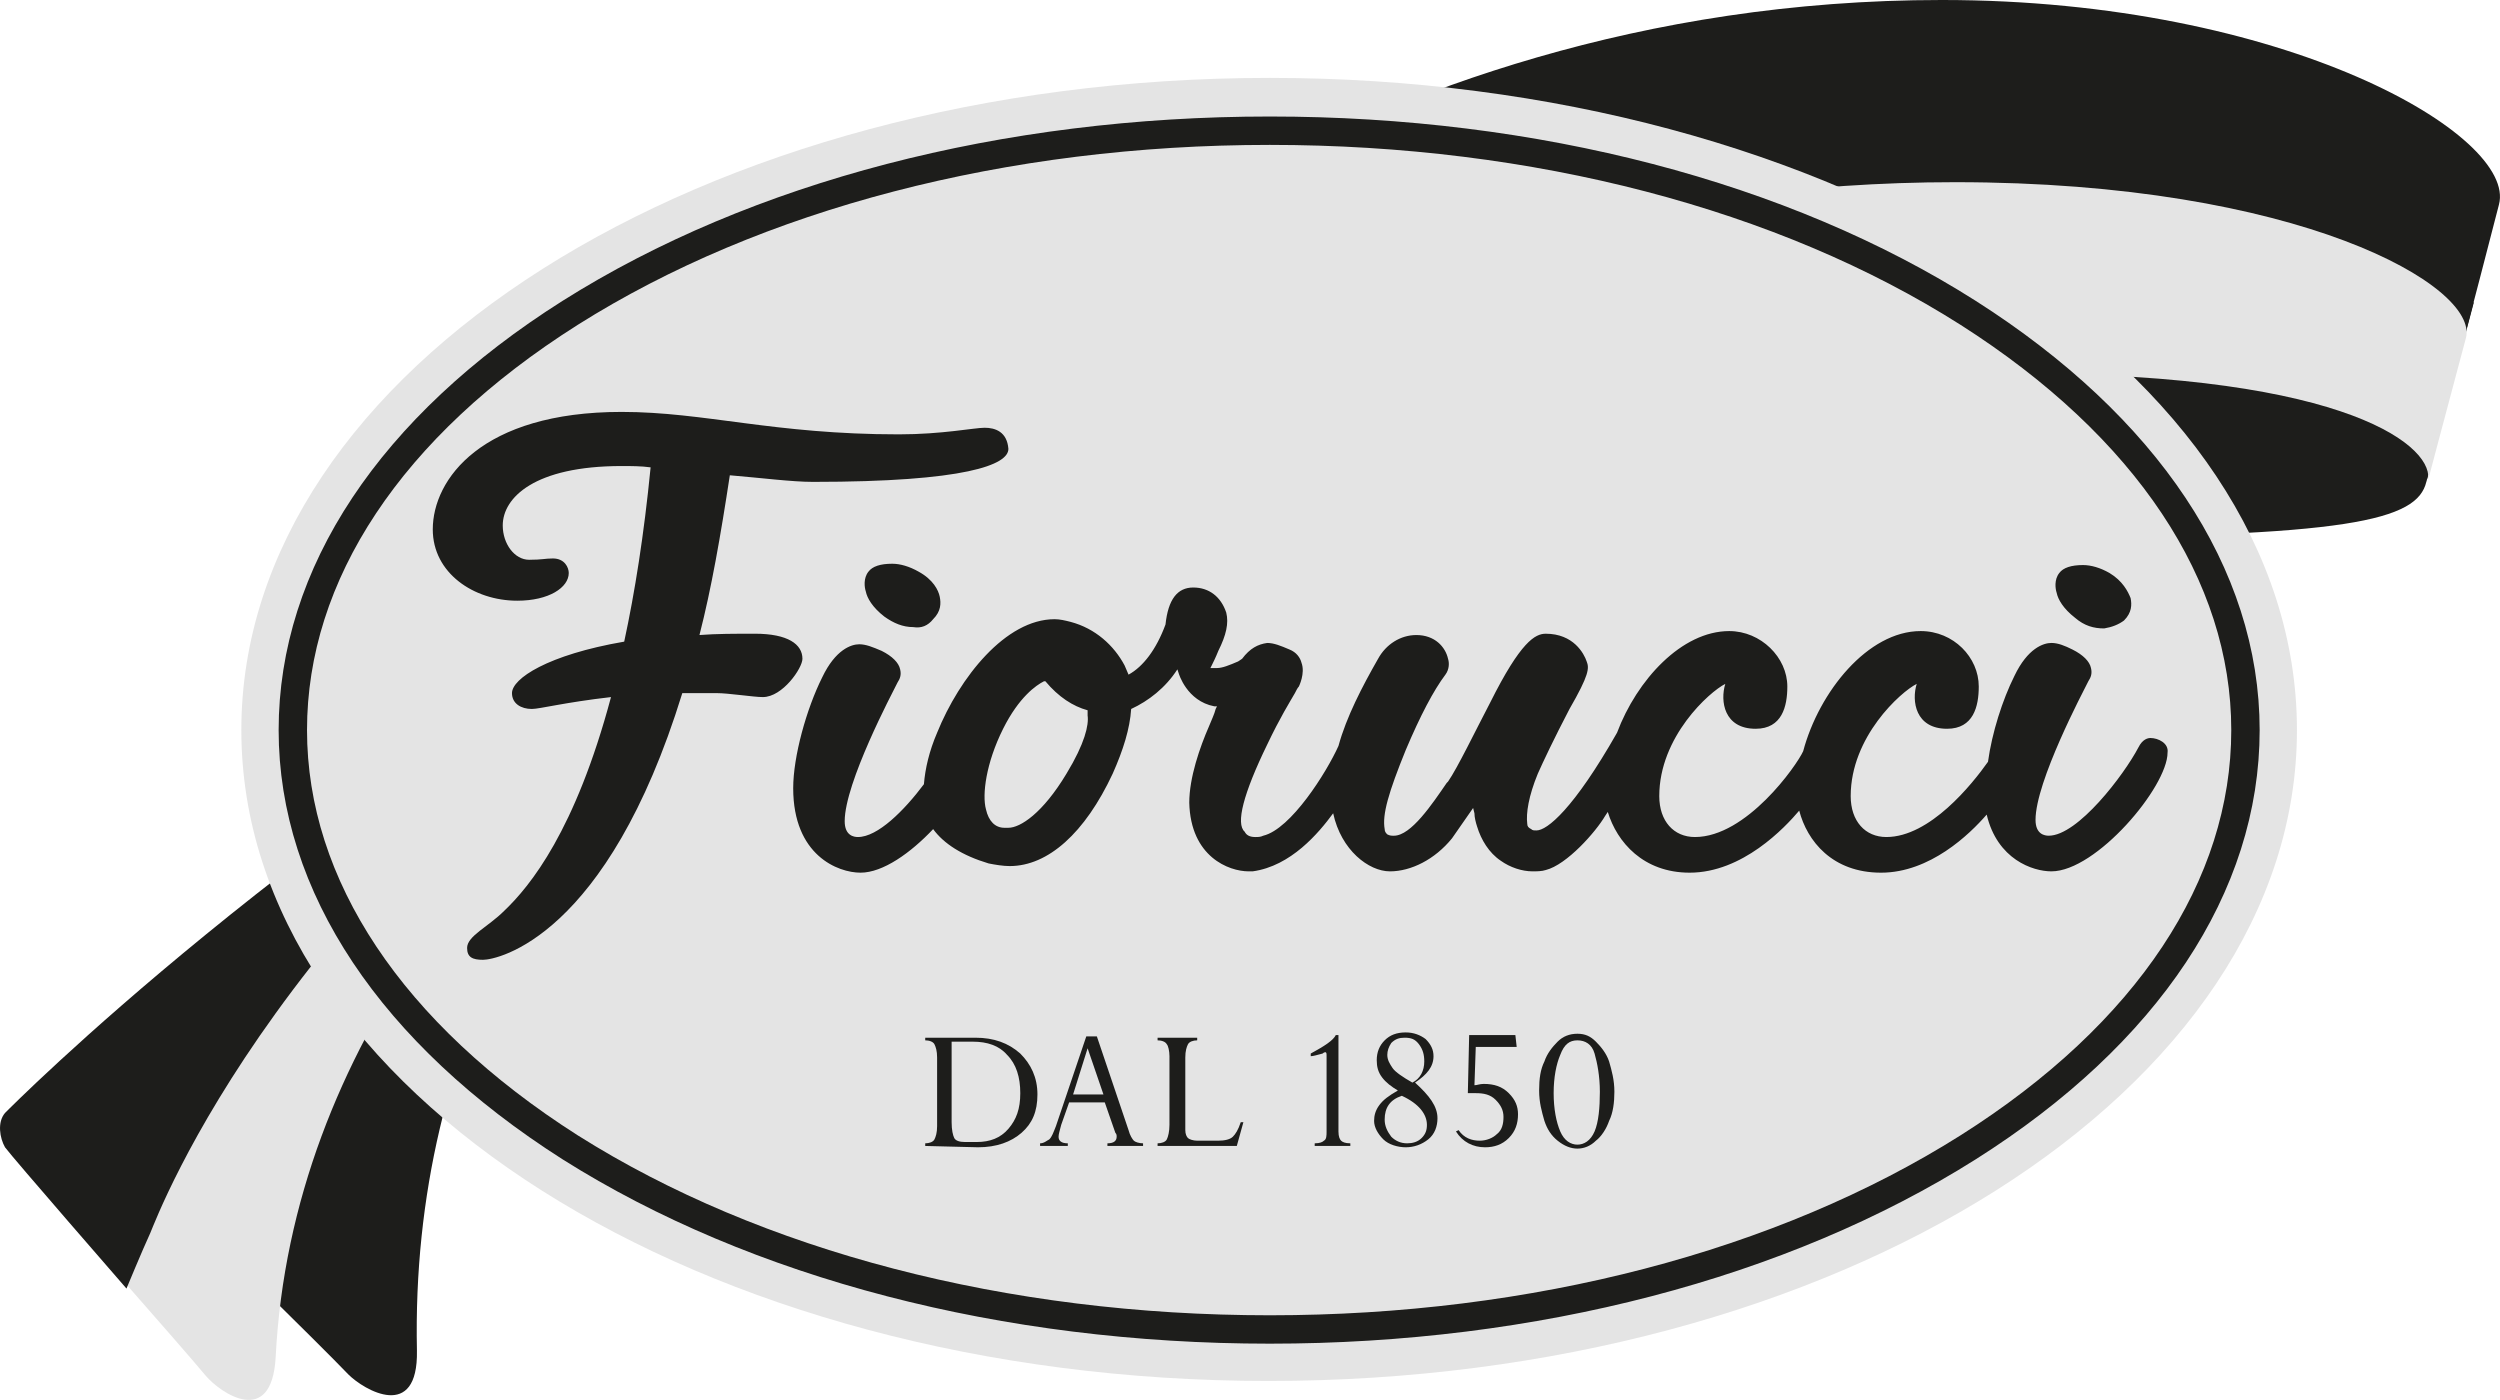 <svg xmlns="http://www.w3.org/2000/svg" id="Livello_1" data-name="Livello 1" viewBox="0 0 189.36 106.04"><defs><style>      .cls-1 {        fill: none;        stroke: #1d1d1b;        stroke-miterlimit: 10;        stroke-width: 2.15px;      }      .cls-2 {        fill: #1d1d1b;      }      .cls-2, .cls-3 {        stroke-width: 0px;      }      .cls-3 {        fill: #e4e4e4;      }    </style></defs><g><path class="cls-2" d="M67.68,50.9s39.7-10.2,85.3-10.2c25.1,0,30.1-1.3,30.8-4.2l3.6-13.6-105.1,8.4-14.6,19.6h0Z"></path><path class="cls-2" d="M67.68,50.9s39.7-22.6,85.3-22.6c25.1,0,31.5,5.7,30.8,8.2,0,0,4.1-15.5,5.5-21,1.4-5.2-16.1-15.5-42.2-15.5-45.5,0-73.3,27.8-73.3,27.8l-6.1,23.1h0Z"></path><path class="cls-3" d="M67.78,50.9s39.7-22.6,85.3-22.6c25.1,0,31.5,5.7,30.8,8.2,0,0,1.4-5.3,2.9-10.9,1-3.9-12.6-11.8-38.7-11.8-45.5,0-77.2,25.3-77.2,25.3l-3.1,11.8h0Z"></path><path class="cls-2" d="M13.98,90s-.6,1.9,1.2,3c0,0,9.1,8.9,11.2,11.1,1.2,1.2,5.3,3.6,5.2-1.8-.5-23.8,10.9-41.8,25.5-54.5-2.2-1-4.3-2-6.5-3-30.2,21.7-36.6,45.2-36.6,45.2h0Z"></path><path class="cls-3" d="M4.58,88.6s-1.2,1.6.6,3.7c0,0,8.4,9.5,10.4,11.9,1.1,1.3,5,4,5.3-1.4,1.2-23.7,17.4-41.9,32.9-53.4-2.1-1.2-4.2-2.3-6.2-3.5C15.68,65.4,4.58,88.6,4.58,88.6h0Z"></path><path class="cls-2" d="M.38,84.3c-.6.7-.4,1.9,0,2.6.5.7,9.2,10.7,9.2,10.7,0,0,1.2-2.9,1.8-4.2.6-1.4,9.9-26.5,44.5-49.5l-.6-.3C22.18,62.3.88,83.8.38,84.3H.38Z"></path></g><g><path class="cls-3" d="M173.98,55.3c0,27.3-34.9,49.3-77.9,49.3S18.28,82.6,18.28,55.3,53.18,5.9,96.18,5.9s77.8,22.1,77.8,49.4Z"></path><path class="cls-1" d="M96.18,100.7c-20.1,0-38.9-4.9-53-13.8-13.5-8.6-21-19.8-21-31.6s7.4-23,21-31.6c14.1-8.9,32.9-13.8,53-13.8s38.9,4.9,52.9,13.8c13.5,8.6,21,19.8,21,31.6s-7.4,23-21,31.6c-14.1,8.9-32.9,13.8-52.9,13.8Z"></path><path class="cls-2" d="M159.38,47.6c-.8,0-1.5-.2-2.2-.8-.9-.7-1.3-1.4-1.4-1.9-.1-.3-.2-1,.2-1.5.3-.4.9-.6,1.8-.6.6,0,1.3.2,2,.6,1,.6,1.4,1.4,1.6,1.9.1.5.1,1.1-.5,1.7-.4.3-.9.5-1.5.6h0ZM70.68,46.9c.6-.6.6-1.2.5-1.7s-.5-1.3-1.6-1.9c-.7-.4-1.4-.6-2-.6-.9,0-1.5.2-1.8.6-.4.5-.3,1.2-.2,1.5.1.5.5,1.2,1.4,1.9.7.5,1.4.8,2.2.8.6.1,1.1-.1,1.5-.6h0ZM74.58,32.4c-.8,0-3.2.5-6.5.5-9.5,0-14.7-1.7-21-1.7-10.6,0-14.3,5.1-14.3,8.9,0,3.3,3.1,5.4,6.4,5.4,2.4,0,3.9-1,3.9-2.1,0-.4-.3-1.1-1.2-1.1-.6,0-.8.1-1.8.1-1.1,0-2-1.2-2-2.6,0-2.1,2.4-4.5,9-4.5.7,0,1.5,0,2.2.1-.5,5.1-1.2,9.5-2,13.2-5.8,1-8.5,2.8-8.5,3.9,0,.8.7,1.2,1.5,1.2.6,0,2.5-.5,6-.9-2.7,10.1-6.1,14.3-8.1,16.2-1.2,1.2-2.8,1.9-2.8,2.8,0,.7.4.9,1.2.9,1.1,0,9.4-1.7,15.1-20.2h2.6c.9,0,2.8.3,3.5.3,1.5,0,3-2.2,3-2.9,0-1.1-1.1-1.9-3.6-1.9-1.5,0-2.9,0-4.2.1.9-3.5,1.6-7.5,2.3-12.1,2.4.2,4.7.5,6.3.5,11.6,0,14.8-1.3,14.8-2.5-.1-1.3-1-1.6-1.8-1.6h0ZM164.18,57c0,2.6-5.4,9-8.8,9-1.4,0-4.1-.9-4.9-4.3-1.3,1.5-4.3,4.4-8,4.4s-5.6-2.4-6.2-4.7c-1.1,1.3-4.3,4.7-8.3,4.7-3.5,0-5.5-2.3-6.2-4.6l-.2.3c-.7,1.2-2.9,3.7-4.5,4.1-.3.1-.7.1-1,.1-.8,0-1.7-.3-2.4-.8-.9-.6-1.5-1.6-1.8-2.6-.1-.3-.2-.7-.2-1l-.1-.4-1.6,2.3c-1.3,1.6-3.1,2.5-4.7,2.5s-3.7-1.6-4.3-4.4c-1.1,1.5-3.2,4-6.1,4.4h-.3c-1.5,0-4.4-1.1-4.5-5.2,0-1.9.8-4.2,1.5-5.8.2-.5.4-.9.5-1.3l.1-.2h-.2c-2.1-.4-2.7-2.5-2.7-2.5l-.1-.3c-.9,1.4-2.2,2.4-3.5,3-.1,1.5-.6,3.1-1.4,4.9-2.1,4.5-4.9,7-7.8,7-.5,0-1.1-.1-1.6-.2-2-.6-3.4-1.5-4.2-2.6-1.7,1.8-3.8,3.3-5.5,3.3s-5.1-1.3-5.1-6.4c0-2.4,1-6,2.2-8.4,1-2.1,2.2-2.5,2.8-2.5.5,0,1,.2,1.7.5.8.4,1.3.9,1.4,1.4.1.4,0,.7-.2,1-.4.8-4,7.6-4,10.5,0,1.1.7,1.2,1,1.2,1.5,0,3.5-2,5-4,.1-1.2.4-2.5,1-3.9,1.7-4.2,5.2-8.6,8.9-8.6.4,0,.8.1,1.2.2,1.9.5,3.3,1.8,4.1,3.3.1.2.2.5.3.7,1.1-.6,2.1-1.9,2.8-3.8.2-1.9.9-2.8,2.1-2.8s2.1.7,2.5,1.9c.2.8,0,1.7-.6,2.9-.2.5-.4.9-.5,1.1l-.1.2h.5c.4,0,.9-.2,1.6-.5l.3-.2c.6-.8,1.2-1.1,1.9-1.2.5,0,1,.2,1.7.5.5.2.8.6.9,1,.3.8-.2,1.8-.2,1.8-.1.1-.2.3-.3.5-.4.7-1.1,1.8-2.1,3.9-1.8,3.7-2.4,6-1.7,6.6.1.2.3.4.8.4.2,0,.4,0,.6-.1,2.1-.5,4.8-4.8,5.7-6.8h0c.6-2.2,1.8-4.5,3-6.6.6-1.1,1.7-1.8,2.9-1.8,1.4,0,2.2.9,2.4,1.8.1.3.1.8-.2,1.2-.9,1.2-1.9,3.1-3,5.7-1.3,3.2-1.8,4.9-1.6,6,0,.2.1.3.2.4.2.1.3.1.5.1,1.3,0,2.9-2.4,4-4l.1-.1c.7-1,2.1-3.9,3.2-6,2.3-4.6,3.4-5.2,4.2-5.2,2.1,0,2.9,1.5,3.1,2.1.2.5.2,1-1.3,3.6-1.2,2.3-2,4-2.4,4.9-.7,1.7-.9,3-.8,3.8,0,.2.1.3.3.4.1.1.2.1.4.1.8,0,2.8-1.6,6.1-7.4h0c1.5-4,4.9-7.7,8.5-7.7,2.4,0,4.4,2,4.4,4.2,0,1.5-.4,3.2-2.4,3.2-2.4,0-2.7-2.1-2.3-3.4-1.2.6-5,4-5,8.5,0,1.9,1.1,3.1,2.7,3.1,3.9,0,7.7-5.4,8.2-6.5h0c1.2-4.5,4.9-9.1,8.9-9.1,2.5,0,4.4,2,4.4,4.2,0,1.5-.4,3.2-2.4,3.2-2.4,0-2.7-2.1-2.3-3.4-1.2.6-5,4-5,8.5,0,1.9,1.1,3.1,2.7,3.1,3.3,0,6.5-4,7.7-5.7.3-2.2,1.1-4.7,2-6.5,1-2.1,2.2-2.5,2.8-2.5.5,0,1,.2,1.6.5.8.4,1.3.9,1.4,1.4.1.4,0,.7-.2,1-.4.8-4,7.6-4,10.5,0,1.1.7,1.2,1,1.2,2.2,0,5.7-4.6,6.8-6.7.3-.6.7-.7.9-.7.6,0,1.4.4,1.3,1.1h0ZM82.38,54.2v-.4c-1.1-.3-2.2-1-3.2-2.2h-.1c-.6.3-1.9,1.2-3.1,3.6-1.3,2.6-1.6,5-1.3,6.1.2.9.7,1.4,1.4,1.4h.3c.9,0,2.6-1.1,4.4-4.1,1.4-2.3,1.7-3.7,1.6-4.4.1,0,0,0,0,0Z"></path><g><path class="cls-2" d="M70.08,86.8v-.2c.3,0,.6-.1.7-.3.1-.2.2-.5.2-1v-5.2c0-.5-.1-.8-.2-1s-.4-.3-.7-.3v-.2h3.8c1.4,0,2.5.4,3.4,1.2.8.8,1.3,1.8,1.3,3.1s-.4,2.2-1.2,2.9c-.8.7-1.9,1.1-3.3,1.1l-4-.1h0ZM73.68,78.9h-1.6v6.1c0,.6.1,1,.2,1.2s.4.3.8.3h.9c1,0,1.8-.3,2.4-1s.9-1.5.9-2.7-.3-2.2-1-2.9c-.6-.7-1.5-1-2.6-1h0Z"></path><path class="cls-2" d="M83.88,86.8v-.2c.5,0,.7-.2.7-.5,0-.1,0-.2-.1-.3l-.8-2.3h-2.7l-.6,1.7c-.1.4-.2.7-.2.9,0,.3.2.5.7.5v.2h-2.1v-.2c.3,0,.5-.2.7-.3.2-.2.3-.5.5-1l2.3-6.8h.8l2.4,7.1c.1.4.3.7.4.8s.4.2.7.2v.2h-2.7ZM81.28,82.9h2.3l-1.2-3.5-1.1,3.5h0Z"></path><path class="cls-2" d="M93.98,85h.2l-.5,1.8h-6v-.2c.3,0,.6-.1.7-.3s.2-.6.2-1.1v-5.2c0-.4-.1-.8-.2-.9-.1-.2-.4-.3-.7-.3v-.2h3v.2c-.3,0-.6.1-.7.3-.1.2-.2.5-.2,1v5.5c0,.3.1.5.2.6s.4.2.7.2h1.6c.5,0,.9-.1,1.1-.3s.4-.5.6-1.1h0Z"></path><path class="cls-2" d="M100.48,85.7v-5.7c0-.2,0-.3-.1-.3,0,0-.1,0-.2.1-.4.1-.7.2-.9.2v-.2c1.1-.6,1.7-1,1.9-1.4h.2v7.3c0,.4.1.6.2.7s.3.2.7.2v.2h-2.7v-.2c.4,0,.6-.1.7-.2.2-.1.2-.4.2-.7h0Z"></path><path class="cls-2" d="M108.88,84.7c0,.6-.2,1.2-.7,1.6s-1.1.6-1.7.6-1.3-.2-1.7-.6-.7-.9-.7-1.4c0-.4.1-.8.4-1.2s.7-.7,1.4-1.1c-.5-.3-.9-.6-1.2-1-.3-.4-.4-.8-.4-1.3,0-.6.2-1.1.6-1.5s.9-.6,1.6-.6c.6,0,1.1.2,1.5.5.4.4.6.8.6,1.3,0,.8-.5,1.4-1.4,2,1.1,1,1.7,1.8,1.7,2.7h0ZM104.88,84.8c0,.5.2.9.5,1.3.3.3.7.5,1.2.5.4,0,.8-.1,1.1-.4.3-.3.4-.6.4-1,0-.8-.6-1.6-1.9-2.2-.9.3-1.3.9-1.3,1.8h0ZM105.08,79.9c0,.4.2.7.4,1s.8.7,1.5,1.1c.6-.3.9-.9.9-1.6,0-.5-.1-.9-.4-1.3s-.6-.5-1.1-.5c-.4,0-.7.1-1,.4-.2.3-.3.6-.3.9h0Z"></path><path class="cls-2" d="M114.88,79.3h-3.1l-.1,2.9c.2,0,.4-.1.7-.1.8,0,1.4.2,1.9.7s.7,1,.7,1.6c0,.7-.2,1.3-.7,1.8s-1.1.7-1.8.7c-.9,0-1.7-.4-2.2-1.2l.2-.1c.4.6,1,.8,1.6.8.5,0,1-.2,1.3-.5.4-.3.5-.8.5-1.3s-.2-.9-.6-1.3-.9-.5-1.5-.5h-.6l.1-4.4h3.5l.1.9h0Z"></path><path class="cls-2" d="M122.28,82.7c0,.8-.1,1.6-.4,2.2-.2.6-.6,1.2-1,1.5-.4.4-.9.6-1.4.6s-1-.2-1.5-.6-.8-.9-1-1.5c-.2-.7-.4-1.4-.4-2.3s.1-1.6.4-2.2c.2-.6.6-1.1,1-1.5s.9-.6,1.5-.6,1,.2,1.4.6.8.9,1,1.5c.2.7.4,1.4.4,2.3h0ZM121.18,82.7c0-1.2-.2-2.2-.4-2.9s-.7-1-1.3-1-1,.3-1.3,1.1c-.3.7-.5,1.7-.5,2.9s.2,2.2.5,2.9c.3.7.8,1,1.3,1s1-.3,1.3-1,.4-1.8.4-3h0Z"></path></g></g></svg>